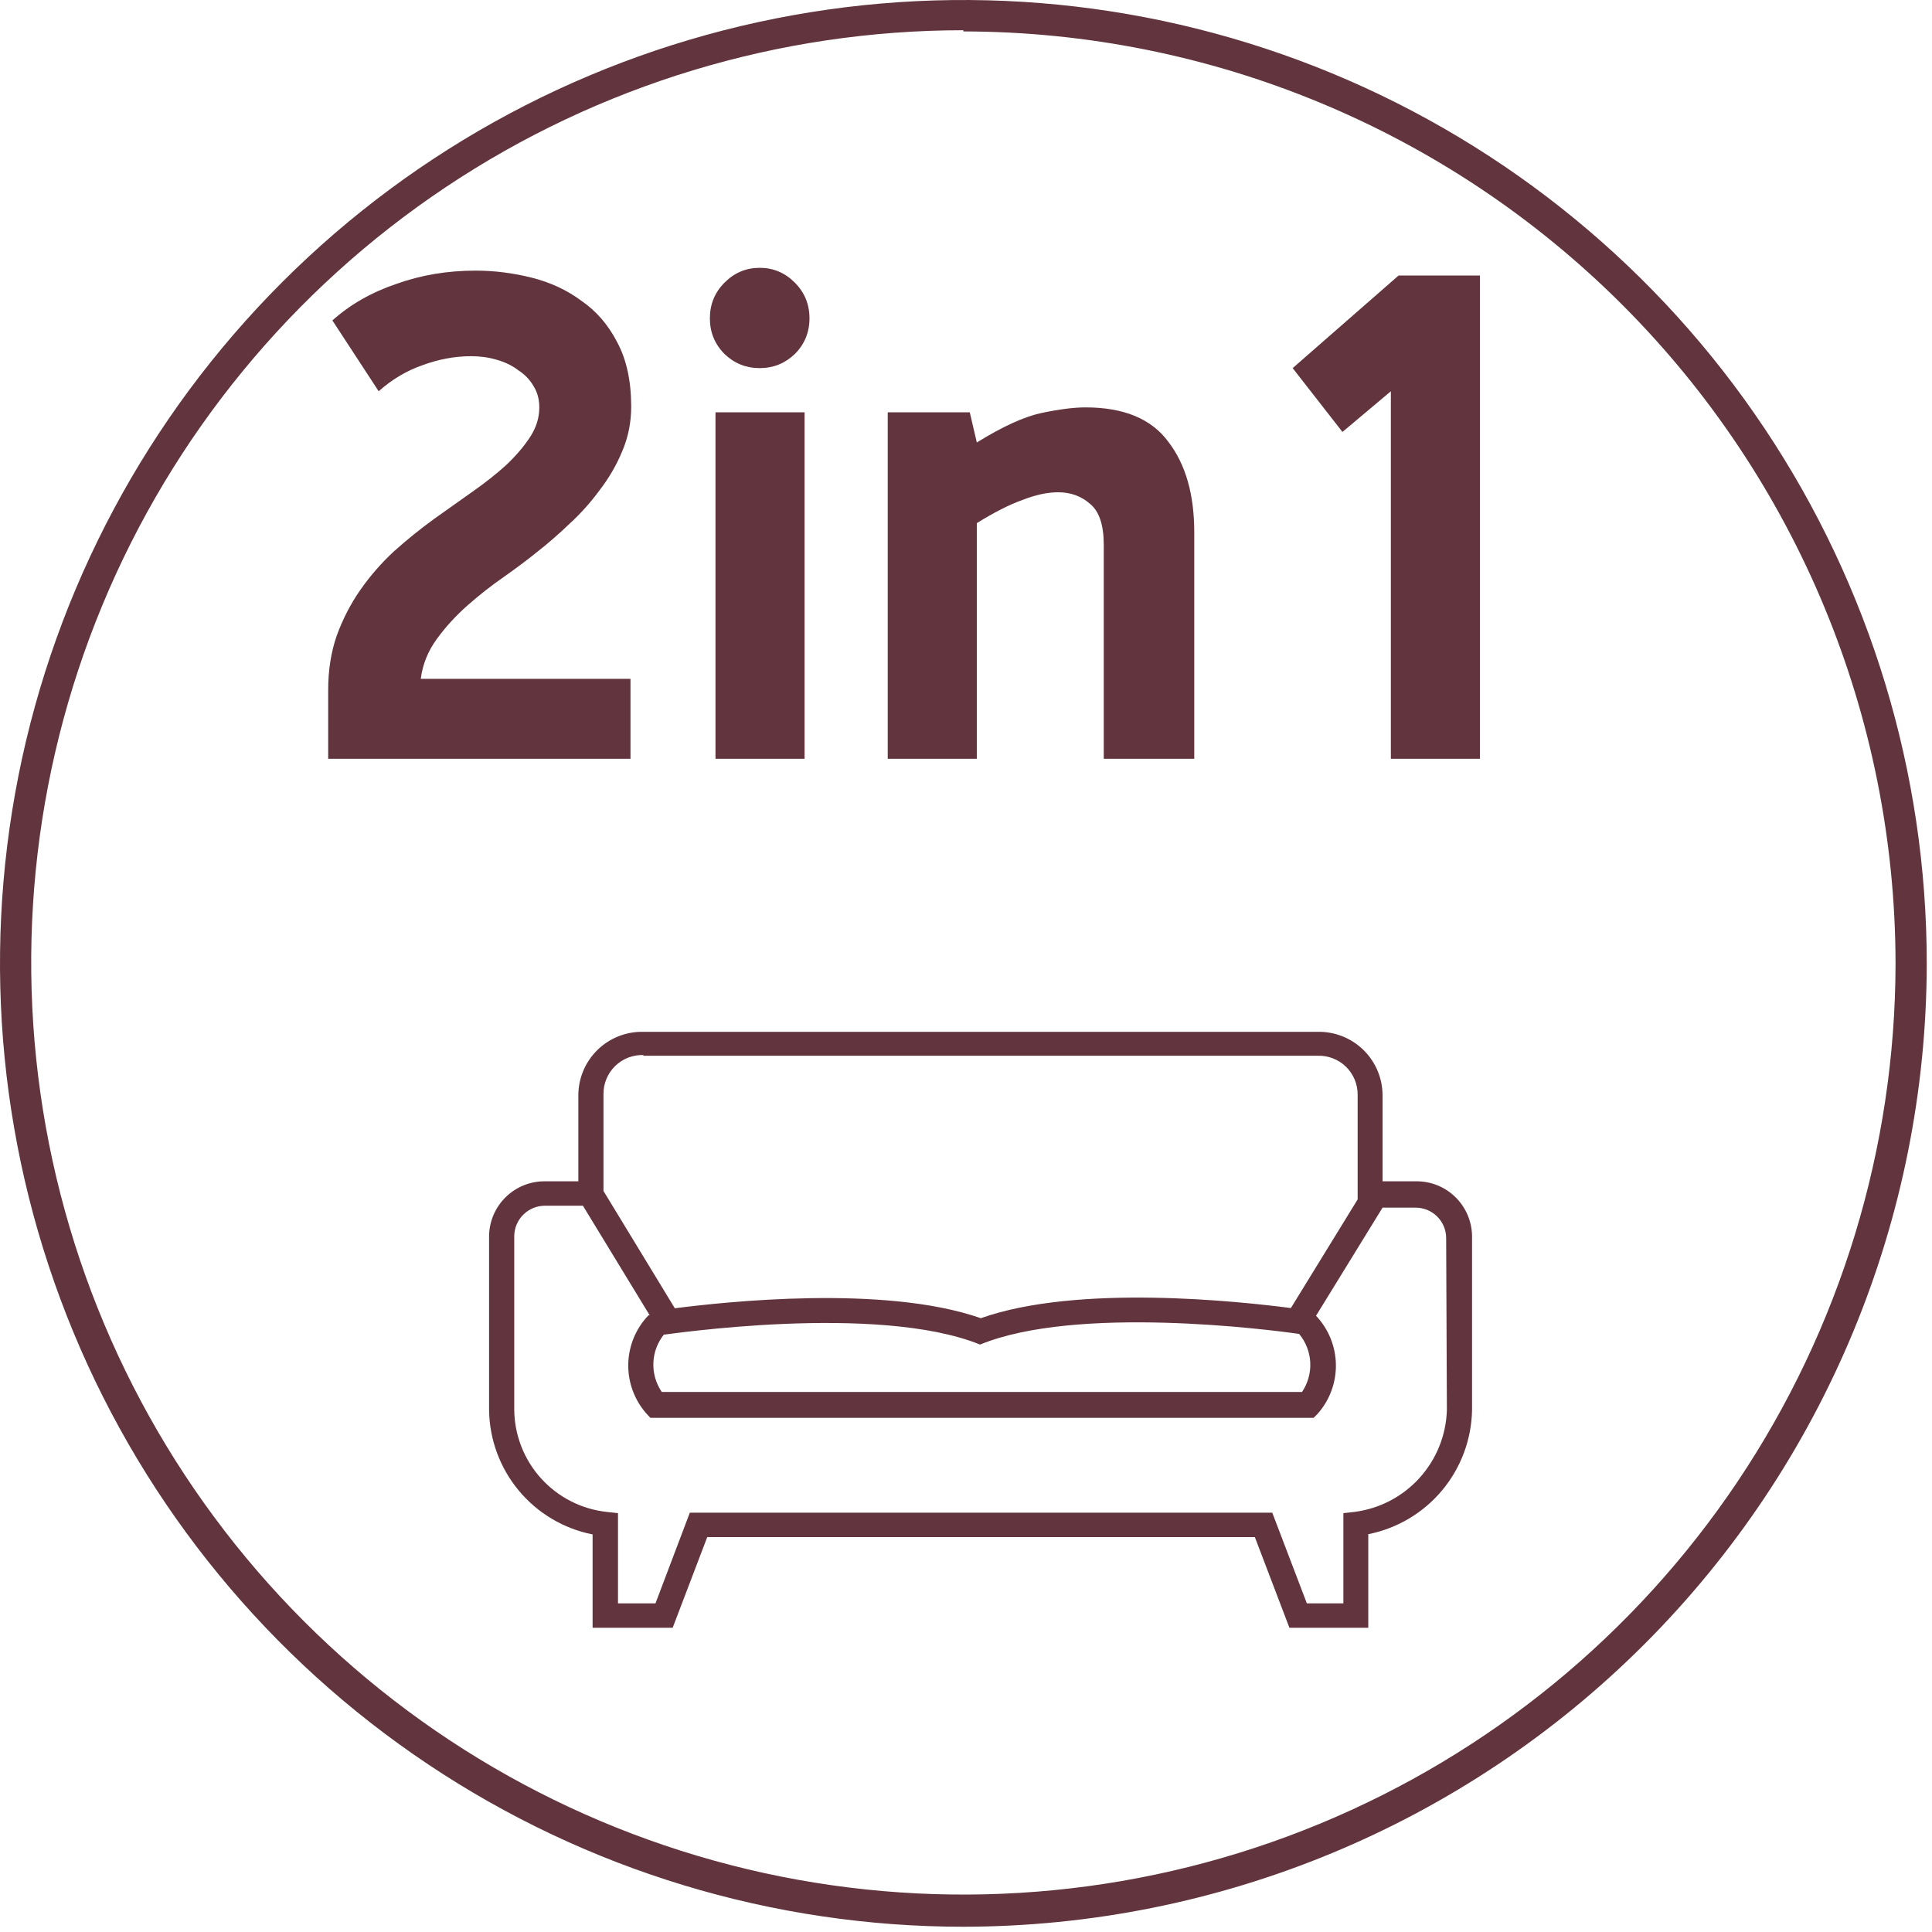 <svg width="125" height="125" viewBox="0 0 125 125" fill="none" xmlns="http://www.w3.org/2000/svg">
<path d="M40.838 26.313C40.838 27.342 40.641 28.31 40.248 29.218C39.885 30.095 39.401 30.927 38.796 31.714C38.221 32.5 37.57 33.226 36.844 33.892C36.148 34.558 35.453 35.163 34.757 35.707C34.121 36.222 33.395 36.766 32.578 37.341C31.792 37.886 31.02 38.491 30.264 39.156C29.508 39.822 28.842 40.548 28.267 41.335C27.692 42.121 27.344 42.983 27.223 43.921H40.793V49.095H21.233V44.648C21.233 43.377 21.414 42.212 21.777 41.153C22.171 40.064 22.685 39.066 23.32 38.158C23.956 37.25 24.682 36.418 25.499 35.662C26.346 34.906 27.208 34.21 28.086 33.574C28.933 32.969 29.765 32.379 30.582 31.804C31.398 31.23 32.125 30.655 32.76 30.08C33.395 29.475 33.91 28.87 34.303 28.265C34.696 27.66 34.893 27.024 34.893 26.358C34.893 25.844 34.772 25.39 34.53 24.997C34.288 24.573 33.955 24.226 33.531 23.953C33.138 23.651 32.669 23.424 32.125 23.273C31.61 23.121 31.066 23.046 30.491 23.046C29.432 23.046 28.373 23.242 27.314 23.636C26.285 23.999 25.348 24.558 24.5 25.315L21.505 20.731C22.655 19.703 24.032 18.916 25.635 18.371C27.238 17.797 28.948 17.509 30.763 17.509C31.973 17.509 33.184 17.66 34.394 17.963C35.604 18.265 36.678 18.765 37.616 19.46C38.584 20.126 39.355 21.019 39.93 22.138C40.535 23.257 40.838 24.649 40.838 26.313ZM46.292 49.095V26.676H52.056V49.095H46.292ZM45.929 20.595C45.929 19.687 46.247 18.916 46.882 18.28C47.517 17.645 48.274 17.328 49.151 17.328C50.028 17.328 50.785 17.645 51.42 18.28C52.056 18.916 52.373 19.687 52.373 20.595C52.373 21.503 52.056 22.274 51.42 22.91C50.785 23.515 50.028 23.817 49.151 23.817C48.274 23.817 47.517 23.515 46.882 22.91C46.247 22.274 45.929 21.503 45.929 20.595ZM71.413 49.095V35.253C71.413 33.983 71.126 33.105 70.551 32.621C69.976 32.107 69.281 31.85 68.464 31.85C67.768 31.85 66.996 32.016 66.149 32.349C65.302 32.651 64.319 33.151 63.199 33.847V49.095H57.436V26.676H62.745L63.199 28.628C64.863 27.599 66.255 26.964 67.374 26.722C68.524 26.48 69.477 26.358 70.234 26.358C72.714 26.358 74.499 27.1 75.589 28.582C76.708 30.035 77.268 31.986 77.268 34.437V49.095H71.413ZM89.988 49.095V25.315L86.857 27.947L83.635 23.817L90.487 17.827H95.752V49.095H89.988Z" fill="#62353E"/>
<path d="M62.33 1.956C50.405 1.956 38.747 5.491 28.831 12.115C18.915 18.739 11.184 28.153 6.617 39.169C2.05 50.185 0.851 62.308 3.172 74.005C5.493 85.702 11.229 96.448 19.656 104.886C28.083 113.324 38.822 119.074 50.516 121.41C62.21 123.746 74.334 122.563 85.356 118.01C96.378 113.457 105.802 105.739 112.439 95.831C119.075 85.924 122.626 74.271 122.641 62.346C122.625 46.355 116.265 31.024 104.958 19.717C93.651 8.41 78.32 2.051 62.33 2.034M62.33 124.66C50.002 124.66 37.95 121.004 27.7 114.154C17.449 107.305 9.46 97.569 4.743 86.179C0.026 74.789 -1.207 62.255 1.199 50.164C3.605 38.073 9.543 26.967 18.262 18.25C26.98 9.534 38.088 3.599 50.18 1.196C62.272 -1.207 74.804 0.029 86.194 4.749C97.582 9.469 107.316 17.46 114.163 27.713C121.01 37.965 124.663 50.017 124.66 62.346C124.639 78.869 118.065 94.709 106.38 106.391C94.695 118.073 78.853 124.643 62.33 124.66Z" fill="#62353E"/>
<path d="M93.613 91.234C93.563 92.866 92.931 94.426 91.832 95.634C90.734 96.842 89.24 97.618 87.62 97.822L86.916 97.9V103.737H84.553L82.315 97.869H44.632L42.41 103.737H39.984V97.9L39.264 97.822C37.63 97.646 36.117 96.876 35.013 95.659C33.908 94.442 33.288 92.862 33.271 91.218V79.966C33.279 79.442 33.494 78.942 33.87 78.576C34.245 78.209 34.749 78.006 35.274 78.01H37.715L42.034 85.099H41.956C41.136 85.954 40.669 87.086 40.648 88.27C40.628 89.454 41.056 90.602 41.846 91.484L42.081 91.734H84.991L85.241 91.484C86.025 90.606 86.45 89.466 86.432 88.289C86.415 87.112 85.956 85.985 85.147 85.13L89.451 78.135H91.563C91.823 78.131 92.082 78.179 92.324 78.275C92.566 78.371 92.786 78.514 92.972 78.696C93.159 78.878 93.307 79.095 93.409 79.335C93.511 79.574 93.564 79.831 93.566 80.092L93.613 91.234ZM42.973 86.351C43.098 86.351 56.713 84.285 63.411 86.993C69.67 84.426 82.08 86.022 84.052 86.304C84.486 86.825 84.739 87.473 84.773 88.151C84.806 88.828 84.62 89.498 84.24 90.06H42.817C42.436 89.503 42.246 88.838 42.274 88.164C42.302 87.49 42.547 86.843 42.973 86.32M41.627 68.308H85.241C85.58 68.295 85.919 68.352 86.236 68.474C86.552 68.596 86.841 68.781 87.084 69.018C87.327 69.255 87.519 69.539 87.649 69.853C87.779 70.167 87.843 70.504 87.839 70.843V77.603L83.52 84.63C80.124 84.192 69.733 83.065 63.458 85.287C57.198 83.096 46.839 84.239 43.662 84.645L39.045 77.056V70.796C39.041 70.458 39.105 70.122 39.234 69.81C39.363 69.497 39.553 69.214 39.795 68.977C40.036 68.74 40.323 68.554 40.638 68.431C40.953 68.308 41.289 68.25 41.627 68.261M91.61 76.43H89.451V70.874C89.451 70.326 89.341 69.783 89.129 69.277C88.916 68.772 88.605 68.314 88.212 67.93C87.82 67.547 87.355 67.246 86.845 67.045C86.335 66.843 85.79 66.746 85.241 66.759H41.627C41.079 66.746 40.534 66.843 40.023 67.045C39.513 67.246 39.048 67.547 38.656 67.93C38.264 68.314 37.953 68.772 37.74 69.277C37.527 69.783 37.418 70.326 37.418 70.874V76.43H35.258C34.31 76.421 33.398 76.789 32.721 77.452C32.043 78.114 31.656 79.019 31.643 79.966V91.218C31.665 93.126 32.342 94.969 33.562 96.436C34.781 97.904 36.469 98.907 38.341 99.277V105.318H43.521L45.759 99.449H81.188L83.426 105.318H88.527V99.262C90.394 98.891 92.079 97.892 93.3 96.431C94.521 94.971 95.206 93.137 95.241 91.234V79.966C95.235 79.496 95.136 79.031 94.95 78.599C94.764 78.166 94.495 77.775 94.158 77.446C93.821 77.118 93.422 76.859 92.985 76.684C92.548 76.51 92.081 76.424 91.61 76.43Z" fill="#62353E"/>
</svg>
